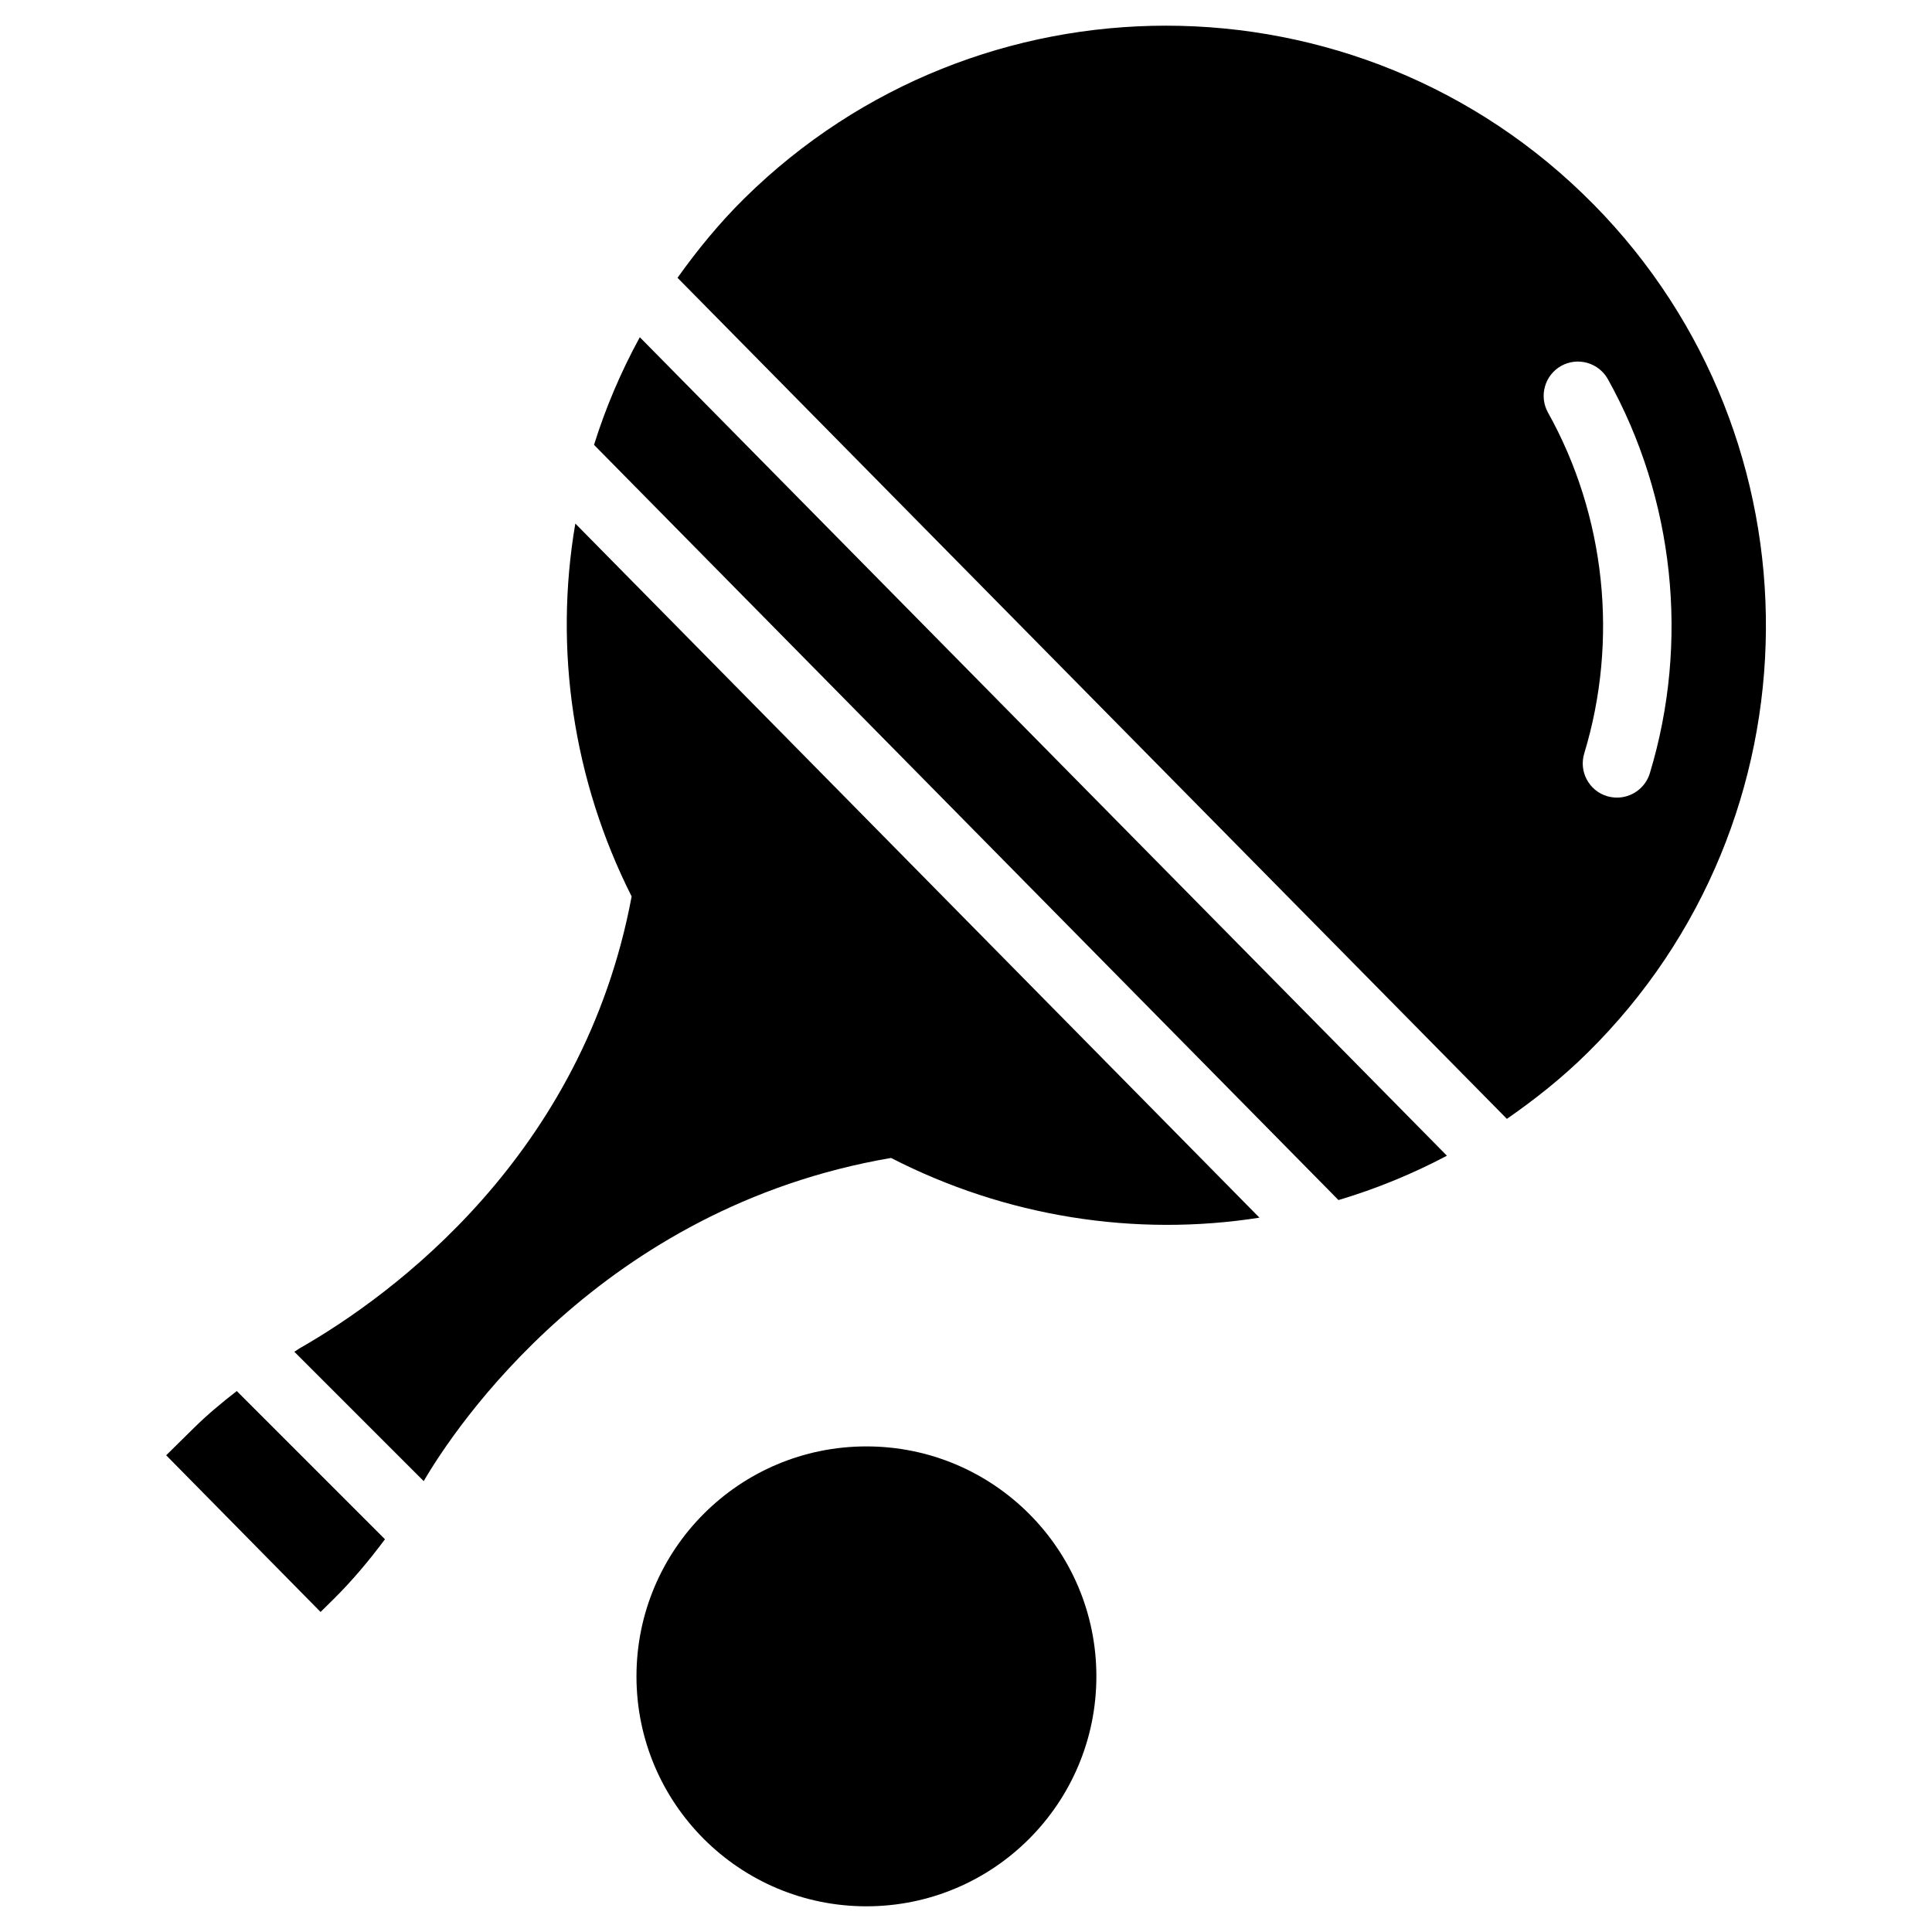 <?xml version="1.0" encoding="UTF-8"?>
<!-- Uploaded to: SVG Repo, www.svgrepo.com, Generator: SVG Repo Mixer Tools -->
<svg fill="#000000" width="800px" height="800px" version="1.1" viewBox="144 144 512 512" xmlns="http://www.w3.org/2000/svg">
 <g>
  <path d="m311.39 381.57c-12.824 68.602-63.312 105.65-87.938 119.72-0.504 0.293-0.945 0.652-1.449 0.945l34.281 34.281c8.23-14.129 47.023-72.508 123.85-85.648 30.332 15.574 64.57 21.012 97.633 15.828l-181.3-183.95c-5.711 33.332-0.609 68.035 14.926 98.828z"/>
  <path d="m301.42 261.89 197.29 200.14c9.867-2.938 19.5-6.863 28.738-11.754l-213.89-216.91c-5.019 9.172-9.07 18.727-12.137 28.527z"/>
  <path d="m195.45 522.36-7.41 7.305 40.914 41.523 3.422-3.379c4.848-4.785 9.383-10.16 13.645-15.891l-39.277-39.277c-3.969 3.086-7.809 6.277-11.293 9.719z"/>
  <path d="m434.55 588.25c0 33.656-27.281 60.941-60.938 60.941s-60.941-27.285-60.941-60.941 27.285-60.938 60.941-60.938 60.938 27.281 60.938 60.938"/>
  <path d="m566.28 198.14c-31.066-31.531-72.191-47.336-113.29-47.336-40.348 0-80.715 15.219-111.66 45.699-6.68 6.59-12.516 13.727-17.781 21.117l219.79 222.89c7.453-5.164 14.652-10.875 21.328-17.465 62.453-61.551 63.188-162.44 1.617-224.91zm6.254 157.23c-0.859 0-1.762-0.125-2.644-0.379-4.809-1.449-7.516-6.527-6.047-11.336 9.133-30.082 5.625-63.02-9.613-90.328-2.434-4.387-0.859-9.91 3.504-12.363 4.387-2.434 9.91-0.859 12.363 3.504 17.613 31.613 21.664 69.695 11.125 104.46-1.191 3.902-4.805 6.445-8.688 6.445z"/>
 </g>
</svg>